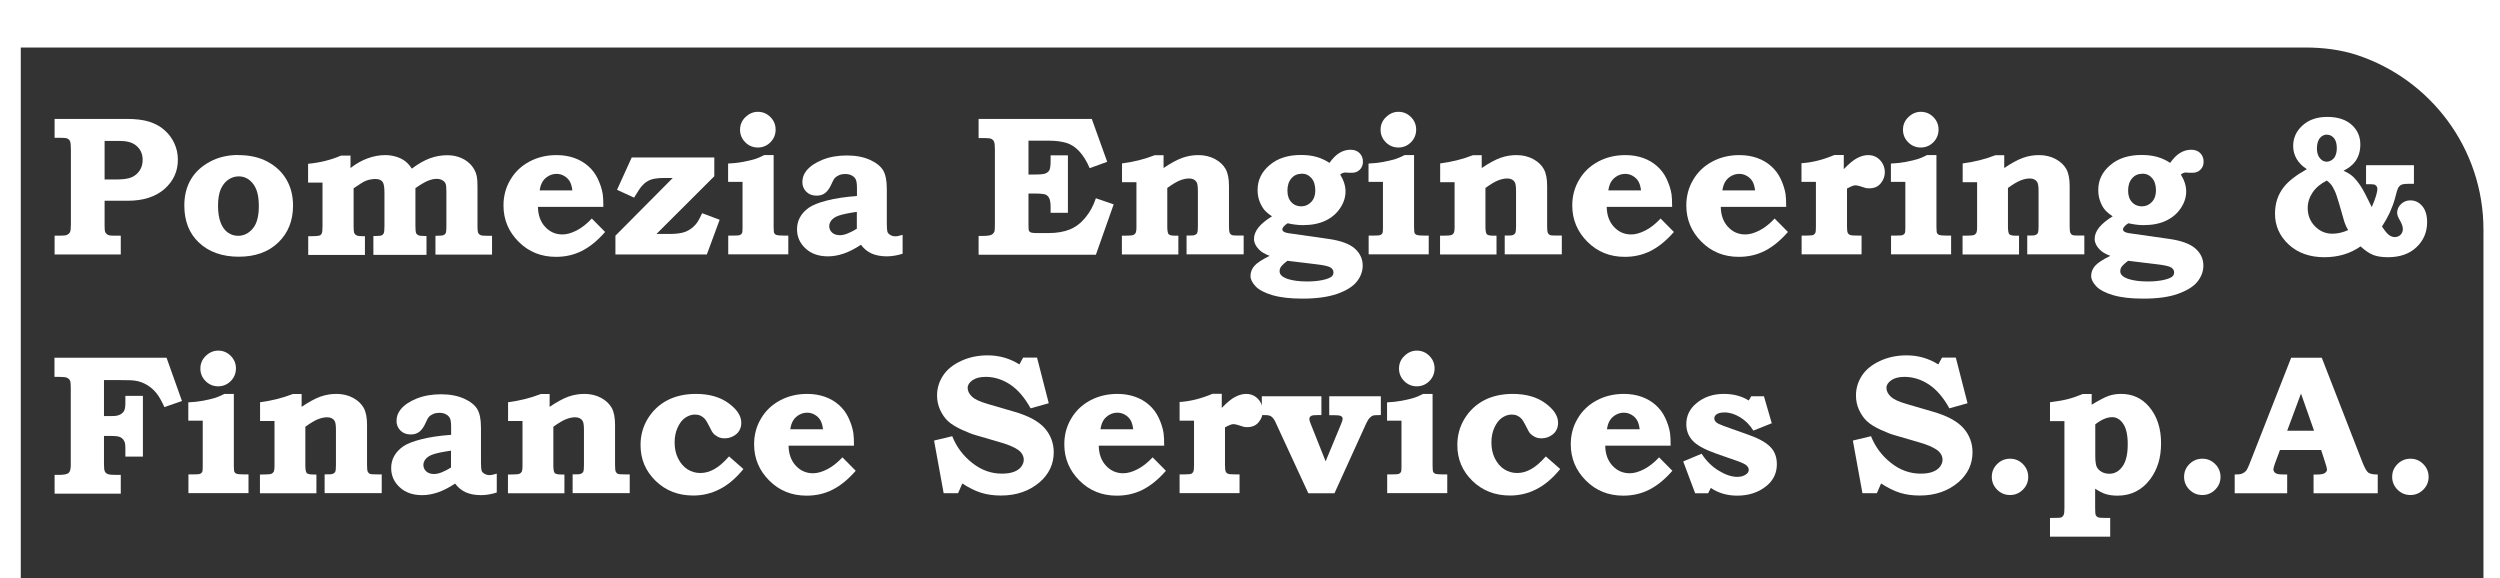 <?xml version="1.0" encoding="UTF-8"?>
<svg id="Livello_2" data-name="Livello 2" xmlns="http://www.w3.org/2000/svg" viewBox="0 0 201 46.5">
  <rect x="0" y="0" width="201" height="46.5" fill="#333333" stroke="none"/>
  <defs>
    <style>
      .cls-1 {
        fill: #FFFFFF;
        stroke-width: 0px;
      }
    </style>
  </defs>
  <g id="Livello_2-2" data-name="Livello 2">
    <g>
      <g>
        <path class="cls-1" d="M4.4,9.56h5.76c.73,0,1.34.07,1.82.22.48.15.9.37,1.24.68.35.3.61.66.8,1.07.19.41.28.85.28,1.32,0,.93-.36,1.71-1.07,2.34-.72.63-1.7.95-2.96.95h-1.86v2.04c0,.26.02.42.05.48.05.1.12.17.21.22.1.05.26.07.49.07h.55v1.51h-5.32v-1.51h.37c.33,0,.54-.02.64-.07.1-.05.18-.12.23-.22s.07-.31.07-.63v-5.99c0-.33-.02-.55-.06-.66-.04-.11-.11-.18-.2-.23-.09-.05-.27-.07-.52-.07h-.53v-1.51ZM8.41,11.34v3.09h.93c.57,0,.98-.06,1.25-.18s.48-.3.64-.54c.16-.24.24-.53.24-.86,0-.5-.19-.9-.58-1.19-.29-.22-.71-.33-1.27-.33h-1.21Z"/>
        <path class="cls-1" d="M19.16,12.47c.89,0,1.67.17,2.33.52.66.35,1.17.82,1.53,1.43.36.6.54,1.31.54,2.11,0,1.22-.4,2.21-1.19,2.97-.79.76-1.85,1.14-3.17,1.14s-2.42-.38-3.22-1.15c-.77-.73-1.16-1.72-1.16-2.96,0-.82.18-1.52.53-2.11.35-.59.86-1.06,1.53-1.42.67-.36,1.43-.54,2.29-.54ZM19.19,14.18c-.3,0-.58.09-.84.27-.26.18-.46.44-.61.78-.14.34-.21.78-.21,1.31s.07,1,.21,1.36.33.62.58.8c.25.17.52.26.82.26.46,0,.85-.19,1.18-.58.33-.39.49-.99.49-1.81s-.15-1.39-.46-1.79-.69-.6-1.17-.6Z"/>
        <path class="cls-1" d="M28.18,12.47v1.04c.45-.35.91-.61,1.38-.78.47-.17.94-.26,1.43-.26.31,0,.6.05.89.14.28.09.52.21.71.36.19.15.36.34.52.59.5-.38.99-.66,1.45-.83.46-.17.93-.25,1.41-.25.42,0,.79.08,1.13.23.34.15.61.36.82.61.21.26.35.54.41.84.04.19.06.46.06.82v3.23c0,.27.02.44.06.52s.11.14.2.18c.07.03.26.05.57.05h.34v1.51h-4.55v-1.51c.34,0,.55-.02.63-.05.09-.03.15-.09.19-.16.04-.08.06-.24.06-.5v-2.84c0-.33-.02-.55-.07-.65-.04-.11-.13-.2-.26-.27-.13-.08-.28-.11-.46-.11-.2,0-.42.05-.66.14-.24.09-.58.29-1.04.6v3.06c0,.3.02.49.06.57.04.08.11.14.22.18.06.03.27.04.61.05v1.51h-4.27v-1.51c.35,0,.57-.02.65-.05s.14-.09.18-.17c.04-.08.06-.27.06-.57v-2.68c0-.41-.04-.68-.11-.82-.11-.2-.32-.3-.61-.3-.15,0-.3.02-.46.05s-.32.09-.48.17c-.08.04-.3.18-.64.41l-.18.12v3.05c0,.29.02.47.05.55.03.07.09.13.18.18.09.05.25.07.47.07h.21v1.51h-4.56v-1.51h.3c.32,0,.52-.02.61-.05.08-.03.14-.09.18-.18.04-.09.06-.27.06-.57v-3.51h-1.16v-1.51c.96-.09,1.84-.31,2.65-.66h.74Z"/>
        <path class="cls-1" d="M47.58,17.57l1.07,1.08c-.61.7-1.24,1.21-1.88,1.53-.64.32-1.33.47-2.07.47-1.19,0-2.19-.4-3-1.21s-1.22-1.78-1.22-2.92c0-.75.18-1.44.55-2.06.36-.62.87-1.11,1.52-1.46.65-.35,1.38-.53,2.2-.53.52,0,.99.08,1.42.23.43.15.8.37,1.12.65s.58.62.77,1.02.33.81.4,1.24c.03.21.05.55.05,1.02h-5.26c.01.66.2,1.2.58,1.61.38.41.84.61,1.39.61.35,0,.73-.11,1.14-.32.41-.21.82-.53,1.22-.96ZM46.02,15.31c-.04-.31-.11-.56-.22-.74s-.26-.32-.45-.43c-.19-.11-.39-.16-.6-.16-.22,0-.43.05-.63.16-.2.11-.37.26-.49.45-.12.19-.2.43-.24.72h2.64Z"/>
        <path class="cls-1" d="M50.81,12.66h6.62v1.51l-4.65,4.64h1.05c.56,0,.99-.06,1.29-.18.3-.12.56-.31.79-.56.16-.17.34-.48.54-.93l1.41.53-1.03,2.79h-7.35v-1.51l4.61-4.64h-.72c-.46,0-.81.05-1.06.14-.25.09-.49.26-.71.51-.11.12-.32.43-.62.93l-1.37-.63,1.18-2.6Z"/>
        <path class="cls-1" d="M62.2,12.47v5.77c0,.28.02.45.05.51s.09.11.17.14c.08.03.26.05.54.05h.42v1.51h-4.83v-1.51h.41c.27,0,.44-.01.52-.04.08-.03.13-.08.17-.14.04-.07.05-.2.05-.41v-3.73h-1.16v-1.47c.41-.02.81-.06,1.18-.13.38-.07.71-.15,1.01-.24.19-.06.43-.17.71-.31h.74ZM60.93,8.99c.4,0,.73.14,1.01.42.28.28.42.62.42,1.01s-.14.74-.42,1.02c-.28.28-.62.42-1.01.42s-.73-.14-1.01-.42c-.28-.28-.42-.62-.42-1.01s.14-.73.43-1.01c.29-.28.62-.43,1-.43Z"/>
        <path class="cls-1" d="M68.9,15.73v-.58c0-.34-.03-.58-.09-.71-.06-.13-.16-.24-.31-.32-.15-.09-.34-.13-.56-.13-.17,0-.33.03-.47.09-.14.06-.25.13-.34.22-.08.09-.18.26-.29.52-.14.32-.31.55-.5.7s-.43.21-.69.21c-.33,0-.61-.1-.82-.31-.21-.21-.32-.47-.32-.77,0-.35.11-.66.33-.93.29-.36.73-.65,1.3-.88.58-.23,1.23-.34,1.95-.34s1.34.12,1.85.35.86.51,1.06.84c.2.33.3.82.3,1.49v2.8c0,.34.02.56.05.66.04.1.11.18.23.25.12.07.25.11.4.11s.34-.04.59-.12v1.52c-.44.14-.87.21-1.27.21-.48,0-.89-.08-1.23-.23-.34-.16-.62-.39-.85-.7-.52.34-.99.58-1.42.72-.42.14-.83.21-1.23.21-.75,0-1.35-.21-1.8-.63-.46-.42-.69-.94-.69-1.55,0-.35.08-.67.24-.96.16-.29.4-.55.71-.77.31-.22.8-.41,1.46-.58.66-.17,1.46-.29,2.4-.36ZM68.9,17.03c-.68.1-1.16.2-1.45.3s-.48.23-.6.38c-.12.15-.18.31-.18.47,0,.21.08.38.23.52s.37.21.63.21c.17,0,.37-.04.6-.13.23-.09.48-.22.76-.39v-1.37Z"/>
        <path class="cls-1" d="M78.68,9.56h9.1l1.24,3.45-1.41.51c-.24-.56-.52-1.02-.84-1.36s-.67-.57-1.06-.68c-.39-.11-.84-.17-1.36-.17h-1.66v2.72h.55c.41,0,.69-.03.83-.09.14-.06.25-.15.31-.28.06-.13.09-.38.09-.76v-.41h1.39v4.62h-1.39v-.47c0-.32-.04-.55-.11-.7-.08-.15-.18-.25-.31-.3-.13-.05-.42-.08-.87-.08h-.49v2.51c0,.27.01.43.04.49.03.06.08.1.15.13s.24.05.49.05h.91c.68,0,1.26-.1,1.73-.29s.89-.51,1.25-.95c.37-.44.65-.96.85-1.56l1.43.49-1.43,4.05h-9.43v-1.51h.27c.36,0,.61-.03.73-.08.12-.05.21-.14.27-.27.03-.08.04-.3.04-.66v-5.94c0-.32-.02-.53-.07-.63-.04-.1-.11-.17-.21-.22-.09-.05-.28-.07-.55-.07h-.48v-1.51Z"/>
        <path class="cls-1" d="M93.55,12.47v1.04c.59-.4,1.09-.67,1.51-.82.42-.15.85-.22,1.29-.22.5,0,.95.11,1.34.32.39.21.67.48.85.8.18.32.27.78.27,1.36v3.25c0,.28.02.45.06.53s.1.14.18.17c.06.03.25.04.56.04h.38v1.51h-4.59v-1.51c.35,0,.54-.01.59-.02.13-.04.22-.1.26-.18.04-.08.06-.26.06-.54v-2.86c0-.37-.04-.61-.12-.72-.12-.18-.32-.27-.59-.27-.22,0-.46.05-.72.15-.26.1-.6.3-1.03.61v3.1c0,.34.04.55.11.62.07.08.25.12.53.12h.25v1.51h-4.54v-1.51h.23c.36,0,.58-.02.67-.05s.15-.09.2-.16c.04-.08.07-.23.07-.46v-3.63h-1.16v-1.51c.94-.12,1.81-.34,2.63-.66h.72Z"/>
        <path class="cls-1" d="M106.87,13.12c.28-.39.55-.67.83-.83.28-.17.57-.25.88-.25s.55.09.73.27c.18.18.27.41.27.69,0,.26-.08.47-.25.64s-.38.25-.63.25h-.26s-.27-.02-.27-.02c-.14,0-.28.05-.42.16.29.47.43.93.43,1.36,0,.46-.14.91-.43,1.34-.28.43-.68.77-1.18,1.01-.5.24-1.11.36-1.81.36-.2,0-.41-.01-.61-.04-.21-.02-.41-.06-.62-.11-.14.09-.25.17-.32.26-.07.08-.11.16-.11.23,0,.16.17.26.5.31l3.23.46c.96.14,1.66.39,2.09.77.43.38.64.84.64,1.37,0,.47-.16.9-.48,1.3-.32.4-.85.72-1.58.98-.73.25-1.66.38-2.77.38-.98,0-1.79-.09-2.43-.28-.64-.19-1.1-.43-1.36-.72-.27-.29-.4-.56-.4-.82,0-.3.1-.56.3-.8.2-.24.61-.51,1.24-.82-.39-.14-.67-.31-.87-.52-.26-.27-.39-.55-.39-.84,0-.31.12-.62.36-.92.24-.3.61-.6,1.09-.9-.27-.17-.48-.35-.64-.54-.15-.2-.28-.43-.38-.71-.1-.28-.14-.57-.14-.87,0-.78.32-1.45.96-1.99.64-.55,1.48-.82,2.52-.82.46,0,.89.05,1.27.16s.72.27,1.03.48ZM103.52,20.96c-.28.21-.45.38-.53.49-.08.11-.11.24-.11.37,0,.25.21.45.62.6.42.14.95.21,1.6.21.47,0,.89-.04,1.26-.12.36-.08.61-.18.73-.3.08-.08.12-.18.12-.32,0-.15-.08-.28-.23-.38s-.53-.19-1.13-.26l-2.32-.28ZM104.65,13.97c-.33,0-.61.12-.82.37-.22.25-.32.58-.32.99,0,.39.1.69.31.92.21.23.48.34.8.34s.59-.12.81-.36c.22-.24.32-.54.32-.92,0-.42-.1-.75-.31-.99-.21-.24-.47-.36-.79-.36Z"/>
        <path class="cls-1" d="M113.69,12.47v5.77c0,.28.02.45.05.51s.09.11.17.14c.08.03.26.05.54.05h.42v1.51h-4.83v-1.51h.41c.27,0,.44-.01.52-.04.08-.03.13-.08.17-.14.04-.07.05-.2.05-.41v-3.73h-1.16v-1.47c.41-.02.81-.06,1.18-.13.38-.07.71-.15,1.01-.24.19-.06.43-.17.71-.31h.74ZM112.43,8.99c.4,0,.73.14,1.01.42.28.28.42.62.42,1.01s-.14.74-.42,1.02c-.28.28-.62.42-1.01.42s-.73-.14-1.01-.42c-.28-.28-.42-.62-.42-1.01s.14-.73.43-1.01c.29-.28.62-.43,1-.43Z"/>
        <path class="cls-1" d="M119.13,12.47v1.04c.59-.4,1.09-.67,1.51-.82.42-.15.85-.22,1.29-.22.5,0,.95.11,1.34.32.39.21.67.48.85.8.18.32.27.78.27,1.36v3.25c0,.28.02.45.06.53s.1.14.18.17c.06.03.25.04.56.04h.38v1.51h-4.59v-1.51c.35,0,.54-.01.59-.02.13-.04.21-.1.26-.18.04-.08.06-.26.06-.54v-2.86c0-.37-.04-.61-.12-.72-.12-.18-.32-.27-.59-.27-.22,0-.46.05-.72.15-.26.1-.6.3-1.03.61v3.1c0,.34.04.55.11.62.07.08.25.12.53.12h.25v1.51h-4.54v-1.51h.23c.36,0,.58-.02.67-.05s.15-.09.2-.16c.04-.08.07-.23.07-.46v-3.63h-1.16v-1.51c.94-.12,1.81-.34,2.63-.66h.72Z"/>
        <path class="cls-1" d="M133.51,17.57l1.07,1.08c-.61.7-1.24,1.21-1.88,1.53-.64.32-1.33.47-2.07.47-1.19,0-2.19-.4-3-1.21s-1.22-1.78-1.22-2.92c0-.75.18-1.44.55-2.06.36-.62.87-1.11,1.52-1.46s1.38-.53,2.2-.53c.52,0,1,.08,1.42.23.43.15.8.37,1.12.65s.58.62.77,1.02.33.81.4,1.24c.03.21.05.55.05,1.02h-5.26c.01.66.2,1.2.58,1.61.38.41.84.61,1.39.61.35,0,.73-.11,1.14-.32s.82-.53,1.22-.96ZM131.94,15.31c-.04-.31-.11-.56-.22-.74s-.26-.32-.45-.43c-.19-.11-.39-.16-.6-.16-.22,0-.43.05-.63.16-.2.11-.37.26-.49.45-.12.19-.2.43-.24.72h2.64Z"/>
        <path class="cls-1" d="M142.68,17.57l1.07,1.08c-.61.7-1.24,1.21-1.88,1.53-.64.32-1.33.47-2.07.47-1.19,0-2.19-.4-3-1.21s-1.22-1.78-1.22-2.92c0-.75.18-1.44.55-2.06.36-.62.87-1.11,1.52-1.46s1.38-.53,2.2-.53c.52,0,1,.08,1.42.23.43.15.8.37,1.12.65s.58.62.77,1.02.33.81.4,1.24c.03.21.05.55.05,1.02h-5.26c.01.66.2,1.2.58,1.61.38.41.84.61,1.39.61.35,0,.73-.11,1.14-.32s.82-.53,1.22-.96ZM141.11,15.31c-.04-.31-.11-.56-.22-.74s-.26-.32-.45-.43c-.19-.11-.39-.16-.6-.16-.22,0-.43.05-.63.16-.2.11-.37.26-.49.45-.12.19-.2.43-.24.72h2.64Z"/>
        <path class="cls-1" d="M148.24,12.47v1.13c.42-.44.78-.74,1.08-.89.3-.16.6-.24.88-.24.26,0,.48.06.68.18s.36.29.48.5c.12.22.18.45.18.7,0,.33-.11.62-.33.89s-.52.4-.91.4c-.1,0-.2,0-.28-.02s-.25-.07-.51-.16c-.14-.04-.25-.06-.34-.06-.14,0-.36.09-.67.26v3.05c0,.26.02.43.06.51s.1.14.19.17c.09.04.28.05.58.05h.34v1.51h-4.82v-1.51h.4c.29,0,.47-.02.54-.05.07-.03.12-.09.16-.16.04-.08.05-.25.05-.52v-3.59h-1.16v-1.5c.85-.05,1.73-.27,2.65-.66h.73Z"/>
        <path class="cls-1" d="M155.69,12.47v5.77c0,.28.02.45.05.51s.09.11.17.14c.08.03.26.05.54.05h.42v1.51h-4.83v-1.51h.41c.27,0,.44-.01.52-.04.08-.03.13-.08.17-.14.04-.07.05-.2.05-.41v-3.73h-1.16v-1.47c.41-.02.81-.06,1.18-.13.38-.07.71-.15,1.01-.24.19-.06.43-.17.71-.31h.74ZM154.43,8.99c.4,0,.73.14,1.01.42.28.28.42.62.42,1.01s-.14.74-.42,1.02c-.28.28-.62.42-1.01.42s-.73-.14-1.01-.42c-.28-.28-.42-.62-.42-1.01s.14-.73.43-1.01c.29-.28.62-.43,1-.43Z"/>
        <path class="cls-1" d="M161.14,12.47v1.04c.59-.4,1.09-.67,1.51-.82.42-.15.85-.22,1.29-.22.5,0,.95.11,1.34.32.39.21.67.48.85.8s.27.78.27,1.36v3.25c0,.28.02.45.06.53s.1.14.18.17c.06.03.25.04.56.04h.38v1.51h-4.59v-1.51c.35,0,.54-.01.59-.02.13-.04.22-.1.26-.18.04-.08.06-.26.06-.54v-2.86c0-.37-.04-.61-.12-.72-.12-.18-.32-.27-.59-.27-.22,0-.46.05-.72.15s-.6.3-1.03.61v3.1c0,.34.04.55.11.62.07.08.25.12.53.12h.25v1.51h-4.54v-1.51h.23c.36,0,.58-.02.67-.05s.15-.09.2-.16c.04-.08.07-.23.07-.46v-3.63h-1.16v-1.51c.94-.12,1.81-.34,2.63-.66h.72Z"/>
        <path class="cls-1" d="M174.46,13.12c.28-.39.55-.67.83-.83.28-.17.57-.25.88-.25s.55.09.73.27.27.41.27.69c0,.26-.08.47-.25.64-.17.17-.38.25-.63.25h-.26s-.27-.02-.27-.02c-.14,0-.28.05-.42.16.29.47.43.93.43,1.36,0,.46-.14.91-.43,1.34-.28.43-.68.77-1.18,1.01-.5.24-1.11.36-1.81.36-.2,0-.41-.01-.61-.04s-.41-.06-.62-.11c-.14.09-.25.17-.32.26s-.11.16-.11.23c0,.16.17.26.5.31l3.23.46c.96.14,1.66.39,2.09.77.43.38.64.84.64,1.37,0,.47-.16.9-.48,1.3-.32.4-.85.72-1.58.98s-1.66.38-2.77.38c-.98,0-1.79-.09-2.43-.28-.64-.19-1.09-.43-1.36-.72s-.4-.56-.4-.82c0-.3.1-.56.3-.8.2-.24.61-.51,1.24-.82-.39-.14-.67-.31-.87-.52-.26-.27-.39-.55-.39-.84,0-.31.12-.62.36-.92.24-.3.61-.6,1.09-.9-.27-.17-.48-.35-.64-.54s-.28-.43-.38-.71-.14-.57-.14-.87c0-.78.32-1.45.96-1.99.64-.55,1.48-.82,2.52-.82.46,0,.89.05,1.27.16s.73.27,1.03.48ZM171.11,20.96c-.28.21-.45.38-.53.49-.08.11-.11.24-.11.37,0,.25.21.45.62.6.42.14.95.21,1.6.21.47,0,.89-.04,1.26-.12.36-.08.61-.18.73-.3.08-.08.12-.18.12-.32,0-.15-.08-.28-.23-.38s-.53-.19-1.13-.26l-2.32-.28ZM172.24,13.97c-.33,0-.61.12-.82.37-.22.25-.32.58-.32.99,0,.39.1.69.31.92.21.23.48.34.8.34s.59-.12.81-.36c.22-.24.32-.54.32-.92,0-.42-.1-.75-.31-.99s-.47-.36-.79-.36Z"/>
        <path class="cls-1" d="M190.25,13.28h3.83v1.5h-.47c-.27,0-.45.03-.55.08-.1.05-.19.14-.26.27-.04.07-.13.36-.26.88-.09.33-.23.69-.41,1.1-.19.4-.4.77-.62,1.1.23.35.42.58.57.69s.31.16.46.16c.18,0,.34-.06.46-.18.12-.12.19-.28.19-.47s-.08-.41-.23-.68c-.15-.24-.23-.45-.23-.62,0-.27.1-.5.31-.7.21-.2.46-.3.75-.3.38,0,.7.15.96.46s.39.74.39,1.29c0,.81-.29,1.48-.86,2.02s-1.34.8-2.29.8c-.47,0-.87-.06-1.18-.18-.31-.12-.65-.35-1.02-.69-.83.58-1.8.87-2.91.87-1.18,0-2.13-.34-2.87-1.02-.73-.68-1.1-1.5-1.1-2.48,0-.82.23-1.53.7-2.13.37-.48.99-.96,1.86-1.45-.36-.23-.64-.51-.82-.82-.18-.31-.28-.65-.28-1.04,0-.65.25-1.2.76-1.66.51-.46,1.17-.68,1.99-.68s1.48.21,1.95.63c.47.42.7.95.7,1.58,0,.53-.13.98-.4,1.36-.21.29-.52.54-.95.76.29.13.52.27.69.41.23.2.46.48.7.84.15.22.45.78.88,1.67.3-.69.45-1.18.45-1.48,0-.08-.03-.16-.08-.22-.05-.06-.12-.11-.21-.12-.06-.02-.27-.02-.62-.02v-1.5ZM187.08,14.51c-.5.26-.89.58-1.15.97-.26.39-.39.8-.39,1.25,0,.57.19,1.06.58,1.46s.86.6,1.4.6c.42,0,.85-.1,1.27-.29-.12-.2-.22-.41-.3-.65l-.42-1.46c-.15-.51-.27-.87-.37-1.07s-.18-.36-.27-.47-.21-.22-.36-.34ZM187.1,10.82c-.24,0-.43.1-.59.29-.15.19-.23.47-.23.83,0,.32.08.58.23.77.16.19.34.29.55.29.14,0,.27-.04.41-.13s.23-.2.29-.34c.08-.18.12-.39.12-.62,0-.36-.08-.63-.23-.81-.16-.18-.34-.27-.56-.27Z"/>
        <path class="cls-1" d="M4.38,28.76h9.01l1.24,3.48-1.41.49c-.23-.5-.45-.89-.66-1.14-.21-.26-.46-.47-.74-.64-.29-.17-.6-.29-.93-.34-.22-.04-.62-.05-1.19-.05h-1.34v2.89h.69c.26,0,.46-.04.61-.12s.25-.18.32-.3c.06-.12.1-.33.1-.62v-.58h1.41v4.88h-1.41v-.7c0-.2-.02-.35-.05-.45-.05-.12-.11-.23-.2-.3-.08-.08-.18-.13-.29-.16-.11-.03-.3-.05-.58-.05h-.6v2.29c0,.28.02.46.07.56.05.1.12.17.23.21.1.05.3.07.6.07h.45v1.51h-5.32v-1.51h.35c.39,0,.65-.05.77-.15s.18-.31.18-.61v-6.27c0-.29-.02-.48-.07-.57s-.13-.16-.24-.21c-.11-.05-.33-.07-.65-.07h-.35v-1.51Z"/>
        <path class="cls-1" d="M18.8,31.67v5.77c0,.28.02.45.05.51s.09.11.17.14c.08.03.26.05.54.05h.42v1.51h-4.83v-1.51h.41c.27,0,.44-.01.52-.04.08-.03.13-.08.17-.14.04-.07.05-.2.05-.41v-3.73h-1.16v-1.47c.41-.02.81-.06,1.18-.13.38-.07.71-.15,1.01-.24.19-.06.43-.17.71-.31h.74ZM17.54,28.19c.4,0,.73.14,1.01.42.28.28.42.62.42,1.01s-.14.74-.42,1.02c-.28.28-.62.42-1.01.42s-.73-.14-1.01-.42c-.28-.28-.42-.62-.42-1.01s.14-.73.43-1.01c.29-.28.62-.43,1-.43Z"/>
        <path class="cls-1" d="M24.25,31.67v1.04c.59-.4,1.09-.67,1.51-.82.42-.15.85-.22,1.29-.22.5,0,.95.11,1.34.32.39.21.67.48.85.8.18.32.27.78.27,1.36v3.25c0,.28.02.45.06.53s.1.14.18.17c.06.03.25.04.56.04h.38v1.51h-4.59v-1.51c.35,0,.54-.01.59-.02.13-.04.22-.1.26-.18.04-.08.06-.26.06-.54v-2.86c0-.37-.04-.61-.12-.72-.12-.18-.32-.27-.59-.27-.22,0-.46.05-.72.15-.26.1-.6.3-1.03.61v3.1c0,.34.04.55.11.62.07.08.25.12.53.12h.25v1.51h-4.54v-1.51h.23c.36,0,.58-.02.67-.05s.15-.09.2-.16c.04-.08.07-.23.07-.46v-3.63h-1.16v-1.51c.94-.12,1.81-.34,2.63-.66h.72Z"/>
        <path class="cls-1" d="M36.27,34.93v-.58c0-.34-.03-.58-.09-.71-.06-.13-.16-.24-.31-.32-.15-.09-.34-.13-.56-.13-.17,0-.33.03-.47.09-.14.06-.25.13-.34.22-.08.09-.18.26-.29.52-.14.32-.31.55-.5.7s-.43.21-.69.21c-.33,0-.61-.1-.82-.31-.21-.21-.32-.47-.32-.77,0-.35.11-.66.33-.93.29-.36.73-.65,1.3-.88.58-.23,1.23-.34,1.95-.34s1.34.12,1.85.35.86.51,1.06.84c.2.33.3.82.3,1.49v2.8c0,.34.02.56.05.66.04.1.11.18.23.25.12.07.25.11.4.11s.34-.04.59-.12v1.52c-.44.14-.87.21-1.27.21-.48,0-.89-.08-1.23-.23-.34-.16-.62-.39-.85-.7-.52.34-.99.58-1.42.72-.42.14-.83.21-1.23.21-.75,0-1.35-.21-1.8-.63-.46-.42-.69-.94-.69-1.55,0-.35.08-.67.24-.96.16-.29.4-.55.71-.77.31-.22.8-.41,1.46-.58.66-.17,1.46-.29,2.4-.36ZM36.27,36.23c-.68.1-1.16.2-1.45.3s-.48.23-.6.38c-.12.15-.18.31-.18.47,0,.21.08.38.23.52s.37.21.63.21c.17,0,.37-.04.6-.13.23-.09.48-.22.76-.39v-1.37Z"/>
        <path class="cls-1" d="M44.19,31.67v1.04c.59-.4,1.09-.67,1.51-.82.42-.15.85-.22,1.29-.22.5,0,.95.11,1.34.32.39.21.67.48.85.8.18.32.27.78.27,1.36v3.25c0,.28.02.45.06.53s.1.14.18.17c.06.03.25.04.56.04h.38v1.51h-4.59v-1.51c.35,0,.54-.01.59-.02.13-.04.22-.1.26-.18.04-.08.06-.26.06-.54v-2.86c0-.37-.04-.61-.12-.72-.12-.18-.32-.27-.59-.27-.22,0-.46.05-.72.15-.26.1-.6.3-1.03.61v3.1c0,.34.04.55.11.62.07.08.25.12.53.12h.25v1.51h-4.54v-1.51h.23c.36,0,.58-.02.67-.05s.15-.09.2-.16c.04-.08.07-.23.07-.46v-3.63h-1.16v-1.51c.94-.12,1.81-.34,2.63-.66h.72Z"/>
        <path class="cls-1" d="M58.62,36.7l1.15,1.01c-.61.75-1.25,1.29-1.91,1.62-.66.34-1.37.51-2.12.51-1.21,0-2.22-.39-3.03-1.18-.81-.79-1.21-1.74-1.21-2.88,0-.77.19-1.47.57-2.1.38-.63.9-1.13,1.55-1.48.66-.35,1.44-.53,2.33-.53,1.07,0,1.95.25,2.63.75.68.5,1.02,1.02,1.02,1.57,0,.23-.05.44-.16.63-.11.19-.27.33-.49.45-.22.12-.45.17-.7.17-.2,0-.38-.04-.53-.12s-.29-.18-.39-.3c-.05-.05-.14-.21-.27-.48-.17-.34-.3-.56-.4-.67s-.21-.19-.34-.25c-.13-.06-.28-.09-.45-.09-.27,0-.53.09-.78.26-.25.17-.45.44-.61.79-.16.35-.24.75-.24,1.19,0,.48.09.91.28,1.29s.44.67.75.87c.31.2.66.3,1.04.3s.73-.1,1.1-.3c.37-.2.77-.54,1.2-1.03Z"/>
        <path class="cls-1" d="M67.73,36.77l1.07,1.08c-.61.7-1.24,1.21-1.88,1.53-.64.32-1.33.47-2.07.47-1.19,0-2.19-.4-3-1.21s-1.22-1.78-1.22-2.92c0-.75.18-1.44.55-2.06.36-.62.87-1.11,1.52-1.46.65-.35,1.38-.53,2.2-.53.52,0,.99.08,1.42.23.43.15.8.37,1.12.65s.58.62.77,1.02.33.81.4,1.24c.03.21.05.55.05,1.02h-5.26c.01.66.2,1.2.58,1.61.38.41.84.61,1.39.61.35,0,.73-.11,1.14-.32.41-.21.82-.53,1.22-.96ZM66.17,34.51c-.04-.31-.11-.56-.22-.74s-.26-.32-.45-.43c-.19-.11-.39-.16-.6-.16-.22,0-.43.05-.63.16-.2.11-.37.26-.49.45-.12.19-.2.43-.24.72h2.64Z"/>
        <path class="cls-1" d="M83.38,28.76l.94,3.66-1.46.41c-.48-.87-1.03-1.51-1.65-1.92-.61-.4-1.27-.61-1.96-.61-.45,0-.8.09-1.06.27-.26.18-.39.39-.39.61,0,.26.12.49.35.71.23.22.65.41,1.27.59l2.09.61c1.16.33,1.99.78,2.48,1.33.49.56.73,1.21.73,1.95,0,.94-.38,1.74-1.12,2.39-.84.72-1.88,1.08-3.12,1.08-.58,0-1.11-.07-1.59-.22s-.99-.4-1.52-.75l-.34.78h-1.16l-.77-4.23,1.46-.35c.34.86.88,1.58,1.61,2.15.73.58,1.52.86,2.39.86.39,0,.71-.05.97-.15.26-.1.45-.24.58-.41.13-.18.2-.36.2-.55,0-.31-.15-.58-.45-.8-.31-.22-.84-.45-1.61-.66l-1.82-.53c-.28-.08-.65-.22-1.12-.44-.47-.22-.83-.44-1.09-.68s-.46-.54-.63-.9c-.17-.37-.25-.75-.25-1.16,0-.58.16-1.11.48-1.6.32-.49.8-.88,1.45-1.18.64-.3,1.36-.45,2.14-.45.94,0,1.79.25,2.55.73l.3-.55h1.12Z"/>
        <path class="cls-1" d="M92.67,36.77l1.07,1.08c-.61.7-1.24,1.21-1.88,1.53-.64.32-1.33.47-2.07.47-1.19,0-2.19-.4-3-1.21s-1.22-1.78-1.22-2.92c0-.75.18-1.44.55-2.06.36-.62.87-1.11,1.52-1.46.65-.35,1.38-.53,2.2-.53.52,0,.99.08,1.42.23.43.15.8.37,1.12.65s.58.62.77,1.02.33.81.4,1.24c.03.21.05.55.05,1.02h-5.26c.01.66.2,1.2.58,1.61.38.41.84.61,1.39.61.35,0,.73-.11,1.14-.32.41-.21.82-.53,1.22-.96ZM91.11,34.51c-.04-.31-.11-.56-.22-.74s-.26-.32-.45-.43c-.19-.11-.39-.16-.6-.16-.22,0-.43.05-.63.16-.2.11-.37.26-.49.45-.12.19-.2.43-.24.72h2.64Z"/>
        <path class="cls-1" d="M98.23,31.67v1.13c.42-.44.78-.74,1.08-.89.31-.16.6-.24.88-.24.25,0,.48.06.68.18s.36.29.48.5c.12.22.18.45.18.7,0,.33-.11.62-.33.89s-.52.4-.91.4c-.1,0-.2,0-.28-.02s-.25-.07-.51-.16c-.14-.04-.25-.06-.34-.06-.14,0-.36.09-.67.26v3.05c0,.26.02.43.06.51s.1.14.19.17c.09.04.28.05.58.05h.34v1.51h-4.82v-1.51h.4c.29,0,.47-.02.54-.05s.12-.09.16-.16.06-.25.06-.52v-3.59h-1.16v-1.5c.85-.05,1.73-.27,2.65-.66h.73Z"/>
        <path class="cls-1" d="M106.87,31.86h4.15v1.51c-.35,0-.55.02-.61.03-.09.03-.18.09-.28.19-.1.1-.19.25-.29.46l-2.55,5.61h-2.1l-2.67-5.78c-.06-.13-.14-.24-.24-.34-.08-.07-.16-.12-.26-.14-.06-.02-.25-.03-.57-.03v-1.51h4.79v1.51h-.25c-.31,0-.5.02-.57.07-.1.06-.15.14-.15.24,0,.08.03.2.1.37l1.21,3.04,1.26-3.04c.07-.17.11-.3.11-.38,0-.1-.05-.18-.16-.23-.08-.04-.27-.06-.55-.06h-.37v-1.51Z"/>
        <path class="cls-1" d="M115.18,31.67v5.77c0,.28.02.45.05.51s.09.11.17.14c.08.03.26.05.54.05h.42v1.51h-4.83v-1.51h.41c.27,0,.44-.01.52-.04.08-.03.13-.08.17-.14.04-.07.05-.2.05-.41v-3.73h-1.16v-1.47c.41-.02.81-.06,1.18-.13.38-.07.71-.15,1.01-.24.19-.06.43-.17.71-.31h.74ZM113.91,28.19c.4,0,.73.14,1.01.42.28.28.42.62.42,1.01s-.14.74-.42,1.02c-.28.28-.62.42-1.01.42s-.73-.14-1.01-.42c-.28-.28-.42-.62-.42-1.01s.14-.73.43-1.01c.29-.28.62-.43,1-.43Z"/>
        <path class="cls-1" d="M124.29,36.7l1.15,1.01c-.61.75-1.25,1.29-1.91,1.62-.66.34-1.37.51-2.12.51-1.21,0-2.22-.39-3.03-1.18-.81-.79-1.21-1.74-1.21-2.88,0-.77.19-1.47.57-2.1.38-.63.9-1.13,1.55-1.48.66-.35,1.44-.53,2.33-.53,1.07,0,1.95.25,2.63.75.68.5,1.02,1.02,1.02,1.57,0,.23-.05.44-.16.63-.11.19-.27.33-.49.45-.22.12-.45.17-.7.17-.2,0-.38-.04-.53-.12s-.29-.18-.39-.3c-.05-.05-.14-.21-.27-.48-.17-.34-.3-.56-.4-.67s-.21-.19-.34-.25c-.13-.06-.28-.09-.45-.09-.27,0-.53.09-.78.26-.25.17-.45.44-.61.79-.16.35-.24.75-.24,1.19,0,.48.09.91.28,1.29s.44.67.75.87c.32.2.66.3,1.04.3s.73-.1,1.1-.3c.37-.2.77-.54,1.2-1.03Z"/>
        <path class="cls-1" d="M133.39,36.77l1.07,1.08c-.61.7-1.24,1.21-1.88,1.53-.64.32-1.33.47-2.07.47-1.19,0-2.19-.4-3-1.21s-1.22-1.78-1.22-2.92c0-.75.18-1.44.55-2.06.36-.62.87-1.11,1.52-1.46s1.38-.53,2.2-.53c.52,0,1,.08,1.42.23.43.15.8.37,1.12.65s.58.62.77,1.02.33.81.4,1.24c.03.21.05.55.05,1.02h-5.26c.01.66.2,1.2.58,1.61.38.41.84.61,1.39.61.35,0,.73-.11,1.14-.32s.82-.53,1.22-.96ZM131.83,34.51c-.04-.31-.11-.56-.22-.74s-.26-.32-.45-.43c-.19-.11-.39-.16-.6-.16-.22,0-.43.05-.63.16-.2.11-.37.26-.49.45-.12.19-.2.43-.24.72h2.64Z"/>
        <path class="cls-1" d="M140.8,31.86h1.02l.63,2.17-1.48.59c-.28-.45-.63-.81-1.06-1.07s-.84-.39-1.26-.39c-.28,0-.48.05-.62.14s-.2.21-.2.34c0,.11.05.21.14.3s.3.19.6.3l2.15.77c.38.14.75.3,1.09.51s.61.45.79.75c.17.29.26.64.26,1.04,0,.71-.27,1.29-.81,1.74-.64.53-1.43.8-2.38.8-.81,0-1.52-.21-2.12-.62l-.22.43h-1.04l-.96-2.56,1.48-.62c.37.58.83,1.03,1.37,1.36.54.33,1.04.5,1.49.5.28,0,.52-.06.71-.2.15-.1.22-.23.22-.37,0-.12-.06-.23-.17-.34s-.37-.23-.76-.37l-1.69-.59c-.93-.33-1.57-.68-1.9-1.05-.34-.37-.5-.81-.5-1.32,0-.66.26-1.21.79-1.66.6-.51,1.34-.77,2.22-.77.78,0,1.45.18,2.01.53l.2-.34Z"/>
        <path class="cls-1" d="M157.25,28.76l.94,3.66-1.46.41c-.48-.87-1.03-1.51-1.65-1.92-.61-.4-1.27-.61-1.96-.61-.45,0-.8.09-1.06.27-.26.18-.39.39-.39.61,0,.26.12.49.35.71.23.22.65.41,1.27.59l2.09.61c1.16.33,1.99.78,2.48,1.33.49.56.73,1.21.73,1.95,0,.94-.38,1.74-1.12,2.39-.84.72-1.88,1.08-3.12,1.08-.58,0-1.11-.07-1.59-.22s-.99-.4-1.52-.75l-.34.78h-1.16l-.77-4.23,1.46-.35c.34.86.88,1.58,1.61,2.15.73.58,1.52.86,2.39.86.39,0,.71-.05.97-.15.26-.1.45-.24.58-.41.13-.18.2-.36.2-.55,0-.31-.15-.58-.45-.8-.31-.22-.84-.45-1.61-.66l-1.82-.53c-.28-.08-.65-.22-1.12-.44-.47-.22-.83-.44-1.08-.68-.25-.23-.46-.54-.63-.9-.17-.37-.25-.75-.25-1.16,0-.58.16-1.11.48-1.6.32-.49.8-.88,1.45-1.18.64-.3,1.36-.45,2.14-.45.94,0,1.79.25,2.55.73l.3-.55h1.12Z"/>
        <path class="cls-1" d="M161.61,36.88c.4,0,.74.14,1.03.43.28.28.43.63.43,1.03s-.14.74-.43,1.03c-.28.28-.63.43-1.03.43s-.75-.14-1.04-.43c-.28-.28-.43-.63-.43-1.03s.14-.74.43-1.03c.28-.28.63-.43,1.04-.43Z"/>
        <path class="cls-1" d="M168.17,31.67v.87c.59-.36,1.05-.6,1.36-.71.32-.11.65-.16,1.01-.16.91,0,1.65.34,2.23,1.01.66.77.98,1.76.98,2.95s-.29,2.1-.86,2.88c-.66.89-1.54,1.34-2.64,1.34-.35,0-.66-.04-.93-.12-.27-.08-.55-.23-.87-.44v1.57c0,.31.02.5.05.56.04.08.09.13.18.17s.28.05.61.05h.37v1.51h-4.84v-1.51h.26c.36,0,.57-.01.65-.04.07-.03.13-.09.18-.18s.07-.28.07-.56v-7h-1.16v-1.52c.56-.07,1.04-.15,1.43-.25.39-.1.79-.24,1.2-.41h.73ZM168.46,34.11v2.55c0,.4.04.69.11.86.08.17.21.31.39.41.18.11.4.16.64.16.42,0,.77-.2,1.05-.59s.42-.98.42-1.78c0-.74-.12-1.29-.36-1.64-.24-.36-.54-.54-.89-.54-.41,0-.86.19-1.35.57Z"/>
        <path class="cls-1" d="M177.07,36.88c.4,0,.74.14,1.03.43.28.28.43.63.43,1.03s-.14.74-.43,1.03c-.28.28-.63.43-1.03.43s-.75-.14-1.04-.43c-.28-.28-.43-.63-.43-1.03s.14-.74.43-1.03c.28-.28.63-.43,1.04-.43Z"/>
        <path class="cls-1" d="M184.22,28.76h2.45l3.27,8.41c.18.45.33.72.47.83.14.1.39.15.76.15v1.51h-5.16v-1.51h.31c.29,0,.49-.04.6-.12.12-.08.17-.17.17-.28,0-.09-.05-.29-.15-.58l-.32-.99h-3.31l-.41,1.1c-.08.23-.12.39-.12.46,0,.08.03.16.09.23.06.07.16.12.29.15.09.02.33.03.73.03v1.51h-4.22v-1.51c.27,0,.47-.02.59-.07s.23-.12.31-.21c.08-.09.17-.27.27-.52l3.37-8.59ZM183.89,34.63h2.16l-1.05-2.99-1.11,2.99Z"/>
        <path class="cls-1" d="M193.8,36.88c.4,0,.74.14,1.03.43.28.28.43.63.43,1.03s-.14.74-.43,1.03c-.28.28-.63.43-1.03.43s-.75-.14-1.04-.43c-.28-.28-.43-.63-.43-1.03s.14-.74.43-1.03c.28-.28.63-.43,1.04-.43Z"/>
      </g>
      <path class="cls-1" d="M201,0v46.5h-1.33v-28.03c0-6.55-4.26-12.09-10.15-14.04-1.34-.44-2.76-.61-4.17-.61H1.67v42.68H0V0h201Z"/>
    </g>
  </g>
</svg>